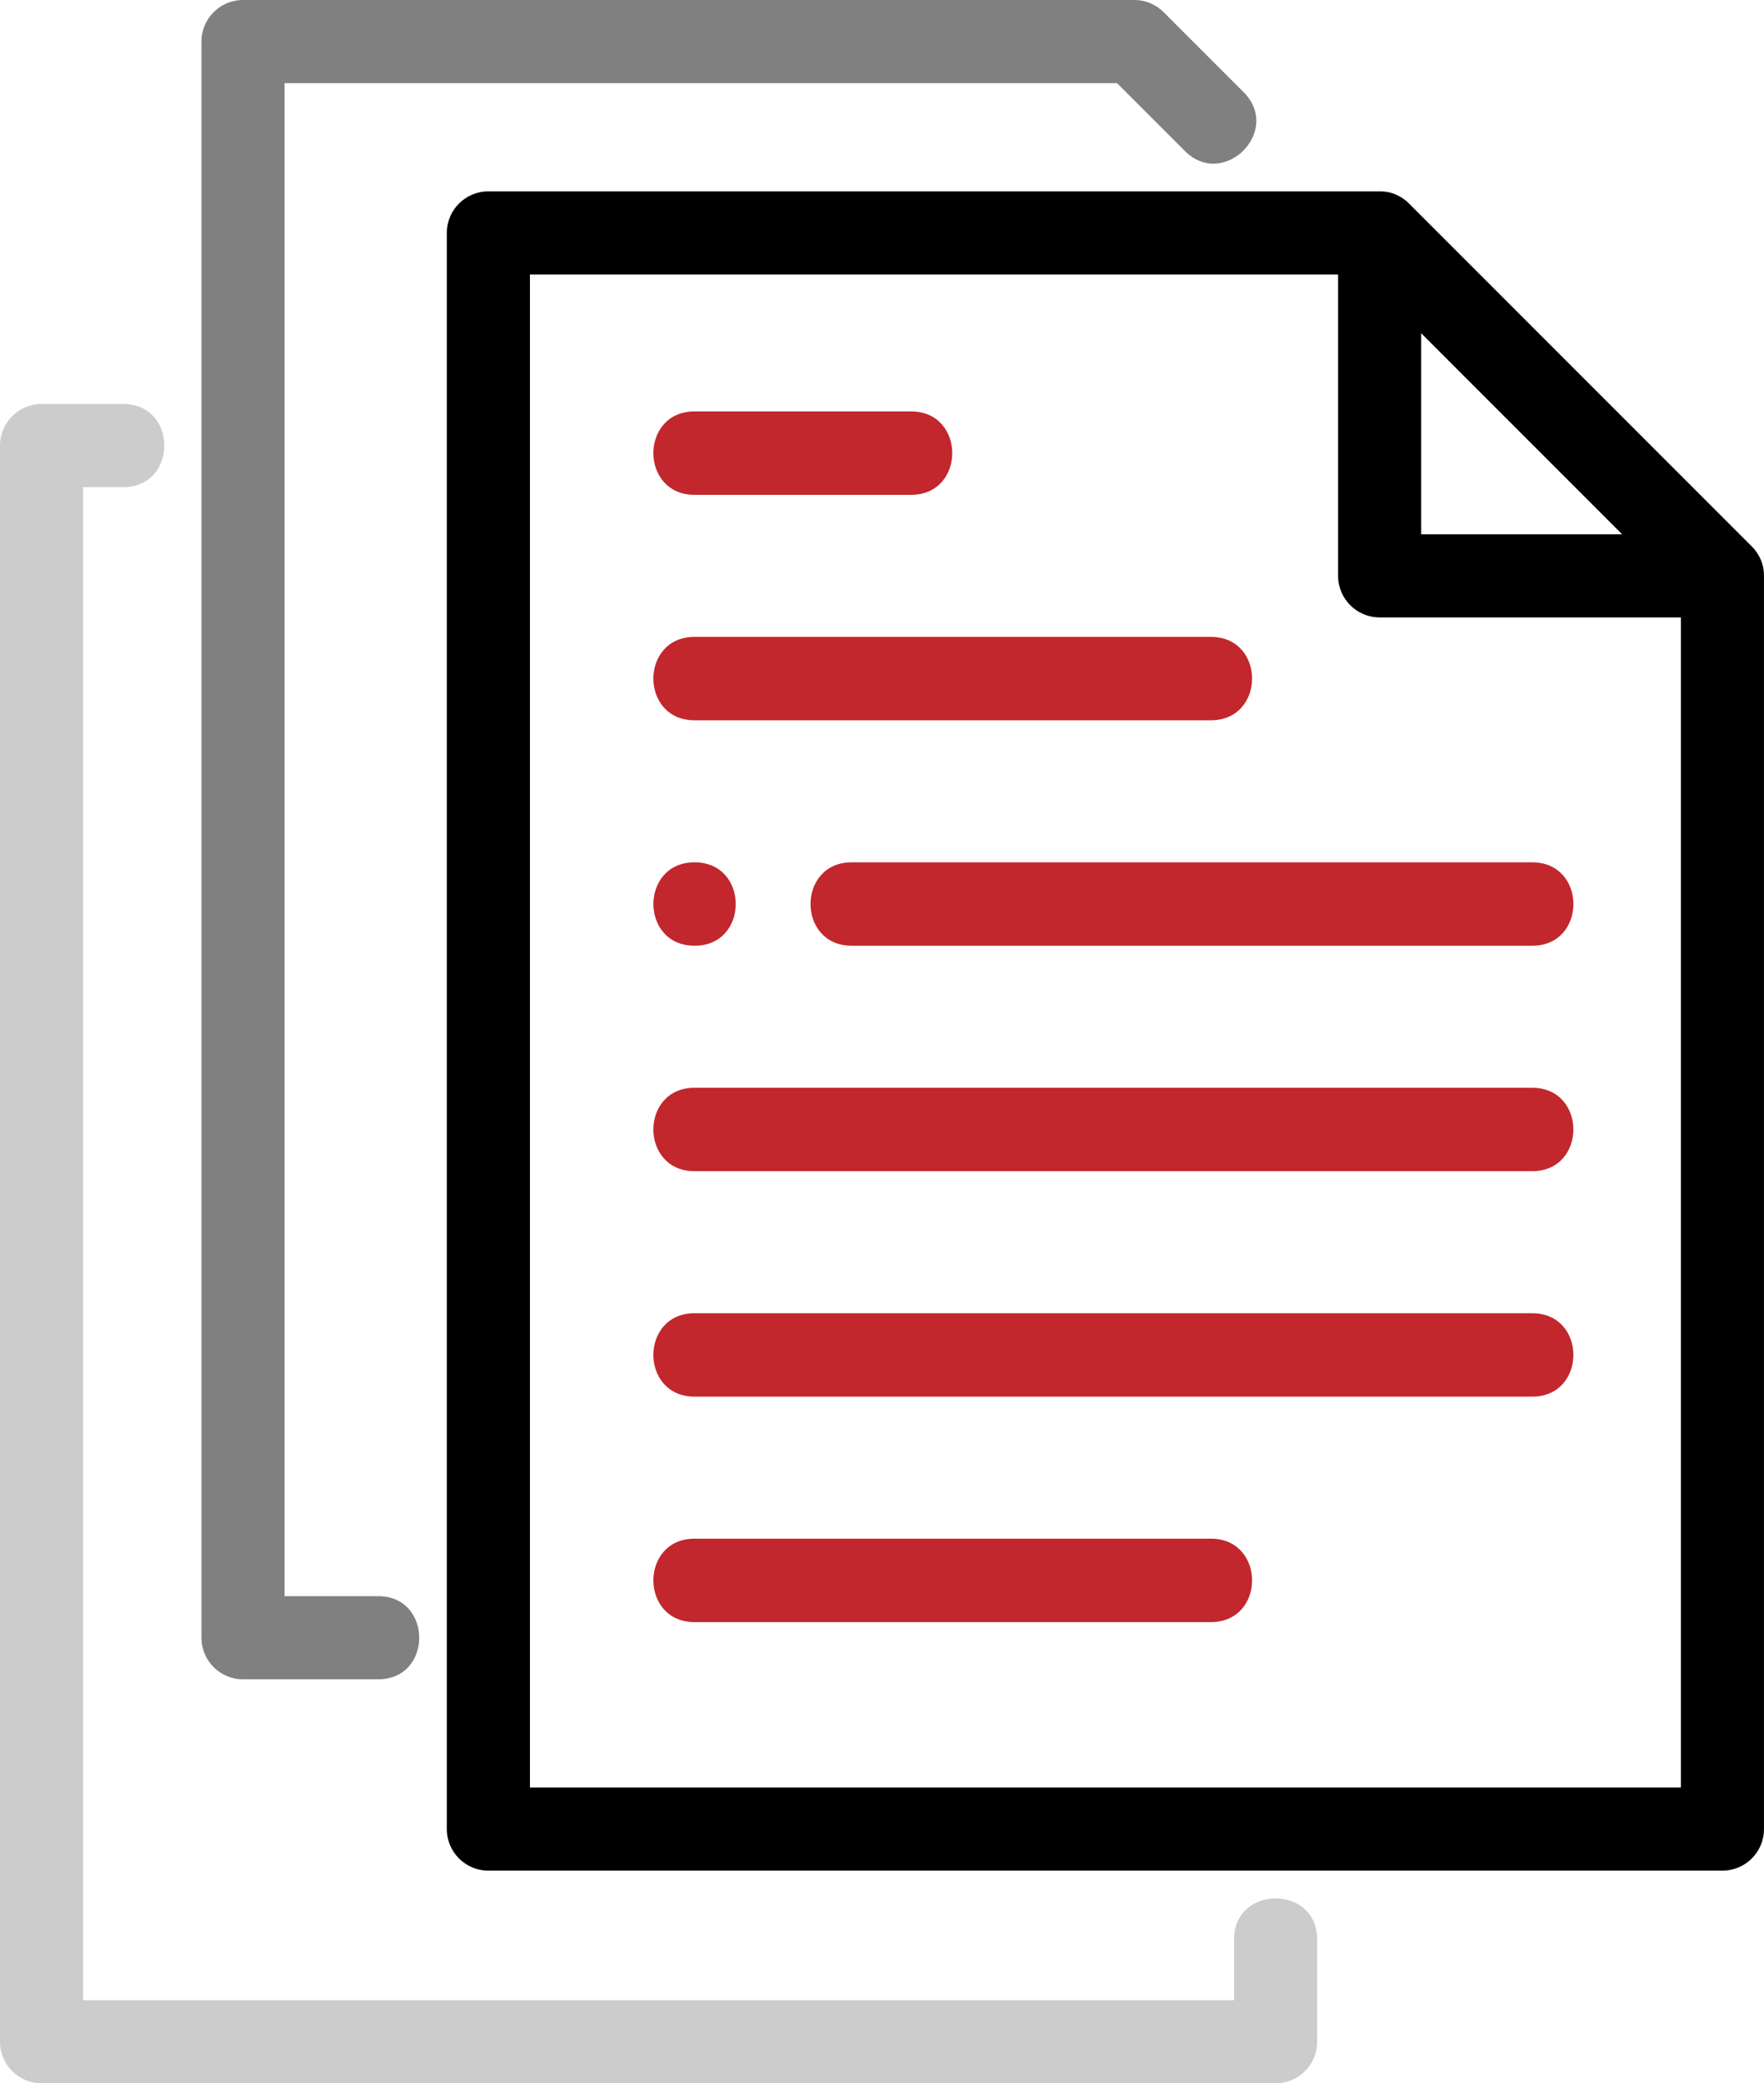 <!-- Generator: Adobe Illustrator 22.0.1, SVG Export Plug-In  -->
<svg version="1.1"
	 xmlns="http://www.w3.org/2000/svg" xmlns:xlink="http://www.w3.org/1999/xlink" xmlns:a="http://ns.adobe.com/AdobeSVGViewerExtensions/3.0/"
	 x="0px" y="0px" width="84px" height="99.168px" viewBox="0 0 84 99.168" style="enable-background:new 0 0 84 99.168;"
	 xml:space="preserve">
<style type="text/css">
	.st0{fill-rule:evenodd;clip-rule:evenodd;fill:#C1272D;}
	.st1{fill:#808080;}
	.st2{fill:#CCCCCC;}
</style>
<defs>
</defs>
<g>
	<path id="XMLID_13_" class="st0" d="M33.075,30.316H57.66c2.617,0,2.617,3.971,0,3.971H33.075
		C30.459,34.287,30.459,30.316,33.075,30.316L33.075,30.316z M40.559,41.048h32.402c2.617,0,2.617,3.971,0,3.971H40.559
		C37.942,45.018,37.942,41.048,40.559,41.048z M33.075,41.048c2.614,0,2.614,3.971,0,3.971
		C30.461,45.018,30.461,41.048,33.075,41.048z M33.075,62.511h39.885c2.617,0,2.617,3.971,0,3.971H33.075
		C30.459,66.482,30.459,62.511,33.075,62.511z M33.075,51.779h39.885c2.617,0,2.617,3.971,0,3.971H33.075
		C30.459,55.751,30.459,51.779,33.075,51.779z M33.075,73.243H57.66c2.617,0,2.617,3.971,0,3.971H33.075
		C30.459,77.214,30.459,73.243,33.075,73.243z M33.075,19.584h10.307c2.617,0,2.617,3.971,0,3.971H33.075
		C30.459,23.555,30.459,19.584,33.075,19.584z"/>
	<path id="XMLID_9_" d="M63.719,27.411V13.066H25.235v72.022h54.808V29.39H65.697C64.605,29.39,63.719,28.504,63.719,27.411
		L63.719,27.411z M67.676,15.864v9.569h9.569L67.676,15.864z M23.256,9.109h42.389c0.468-0.017,0.948,0.131,1.352,0.486l0.04,0.036
		l0,0l0.002,0.002c0.019,0.018,0.038,0.037,0.058,0.055L67.107,9.7l16.302,16.302l0.011,0.011c0.035,0.035,0.069,0.071,0.101,0.108
		l0.003,0.004l0.044,0.052l0.004,0.005l0.006,0.008l0.029,0.039c0.276,0.365,0.398,0.783,0.392,1.193v59.645
		c0,1.092-0.886,1.978-1.979,1.978H23.256c-1.093,0-1.979-0.886-1.979-1.978v-75.98C21.277,9.995,22.163,9.109,23.256,9.109z"/>
	<path id="XMLID_8_" class="st1" d="M18.01,75.98c2.605,0,2.605,3.957,0,3.957h-6.438c-1.093,0-1.979-0.886-1.979-1.979V1.978
		C9.593,0.886,10.479,0,11.572,0h42.441c0.552,0,1.051,0.226,1.41,0.591l3.8,3.8c1.842,1.842-0.956,4.639-2.798,2.798l-3.232-3.231
		H13.551V75.98H18.01z"/>
	<path id="XMLID_7_" class="st2" d="M58.765,92.32c0-2.605,3.957-2.605,3.957,0v4.87c0,1.093-0.886,1.978-1.978,1.978H1.978
		C0.886,99.168,0,98.283,0,97.19v-75.98c0-1.092,0.886-1.979,1.978-1.979h3.892c2.605,0,2.605,3.958,0,3.958H3.957v72.022h54.808
		V92.32z"/>
</g>
</svg>